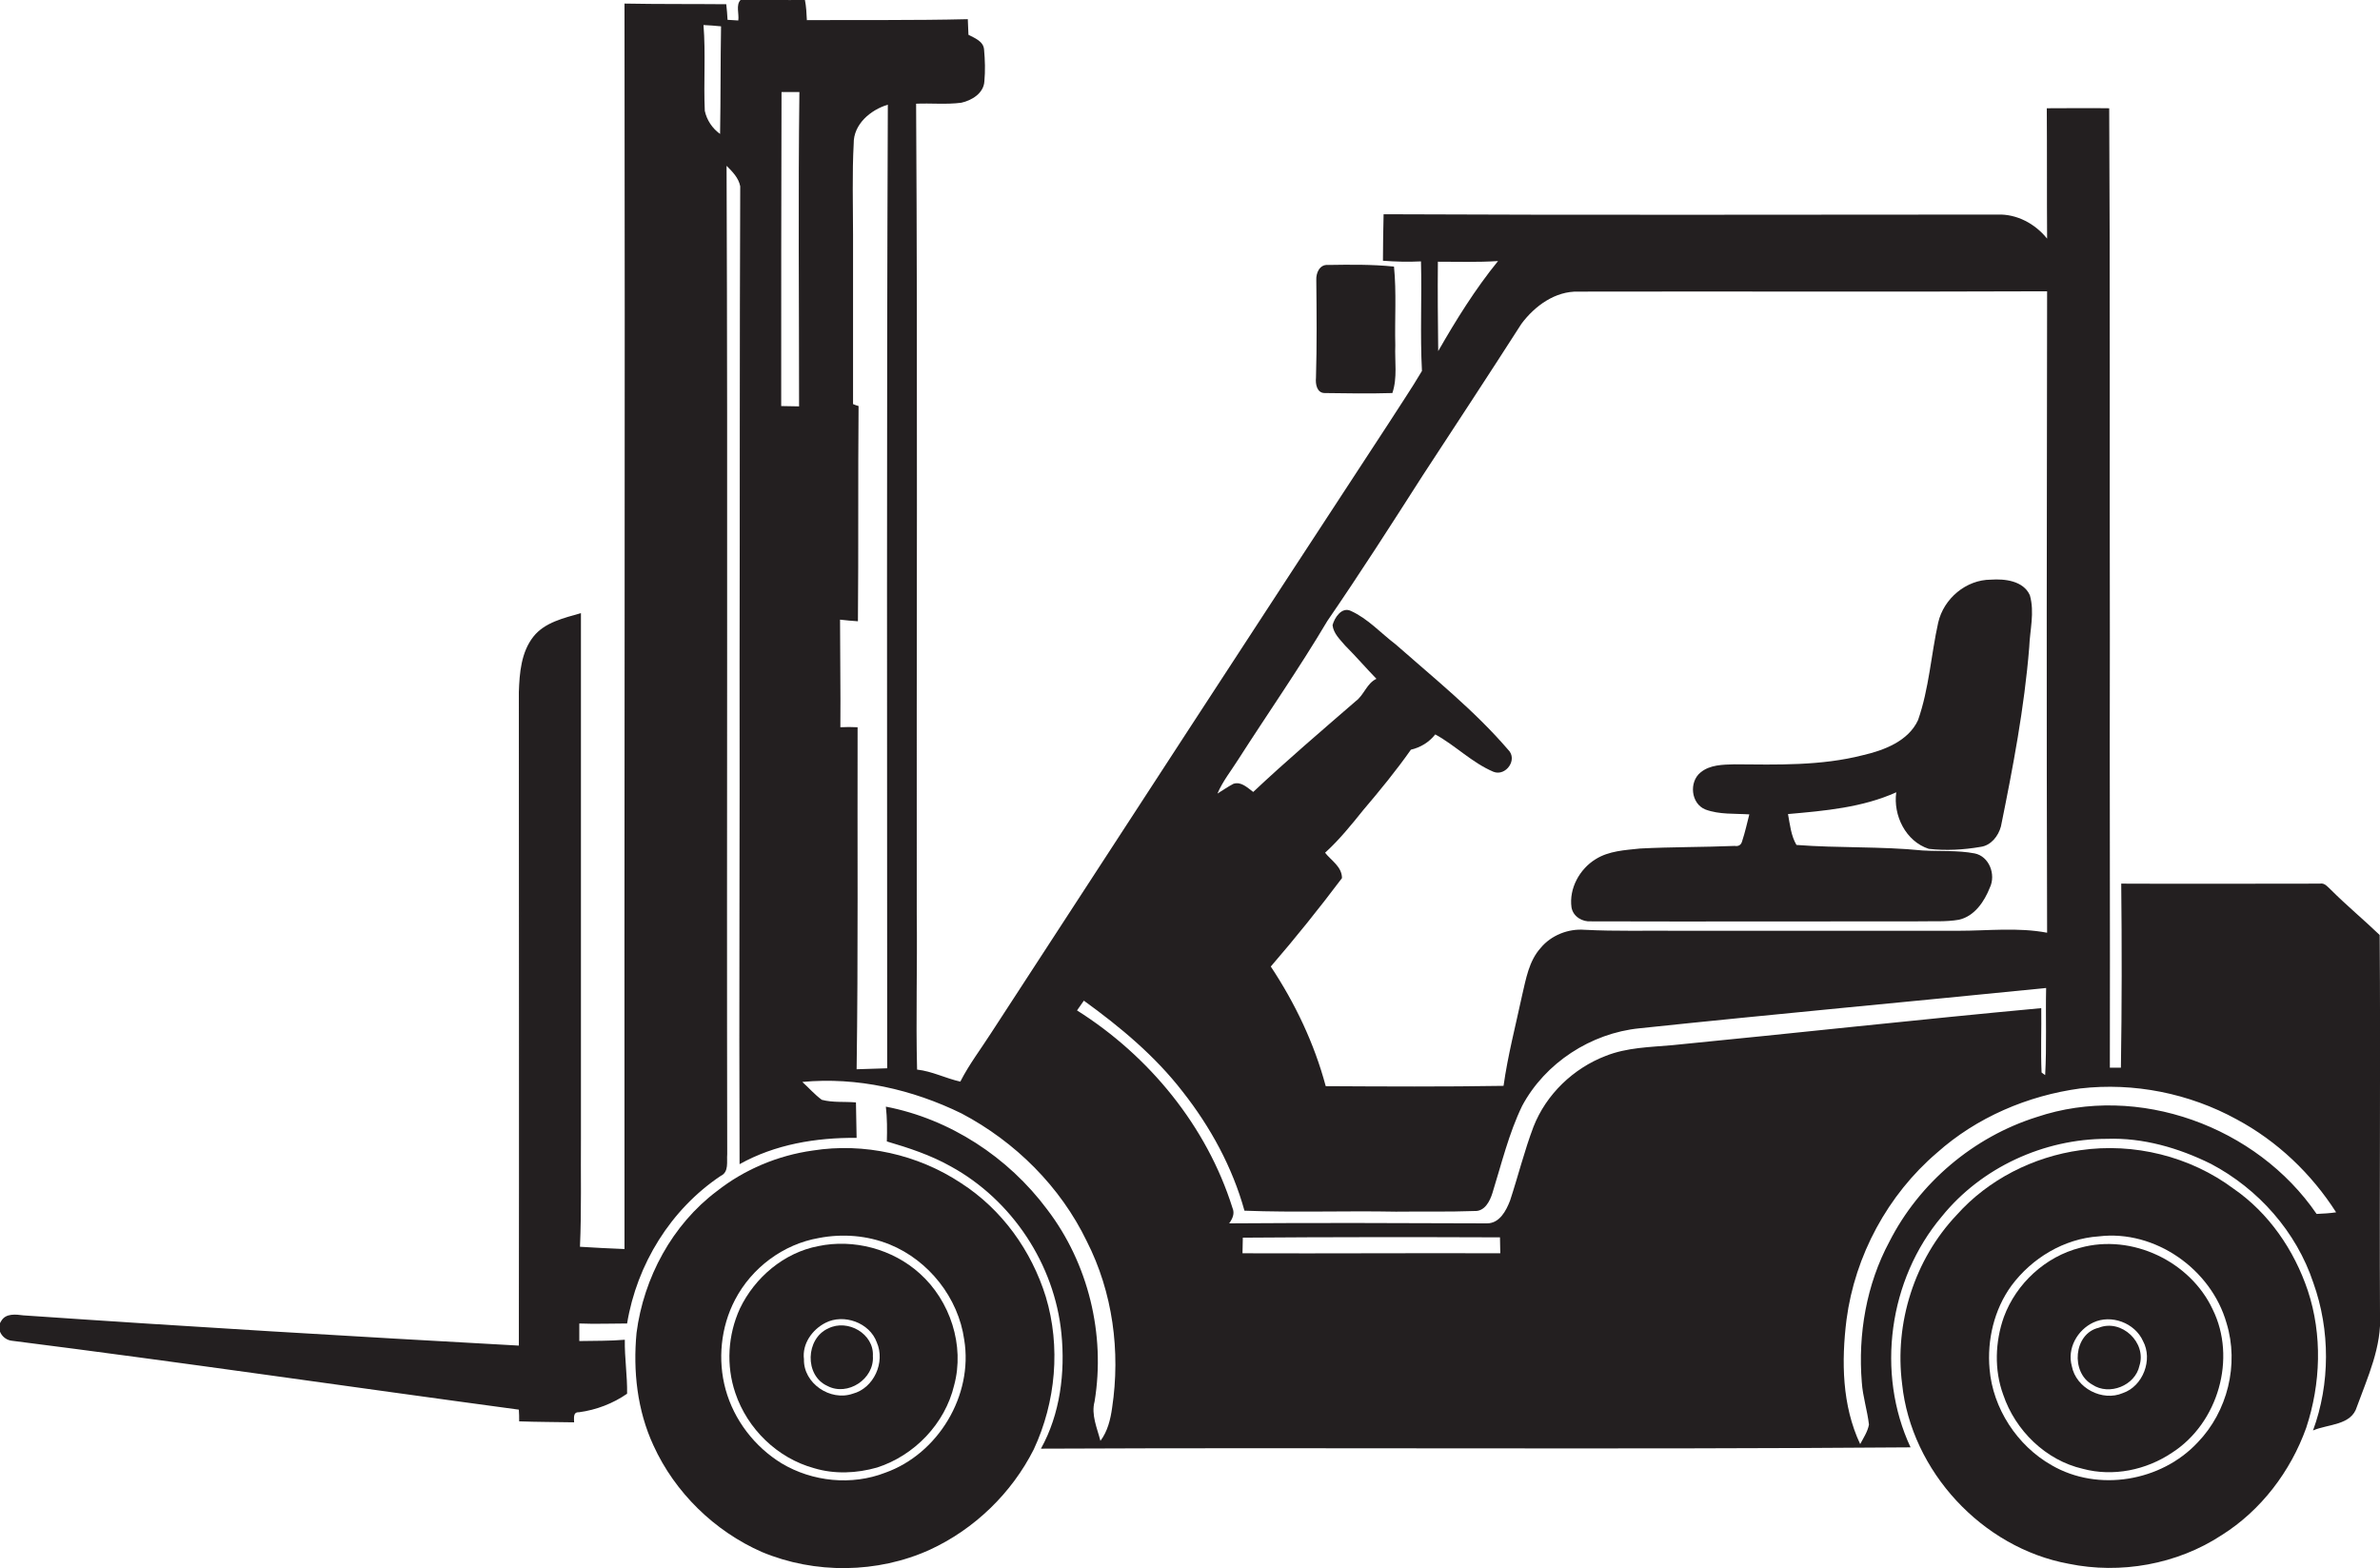 <?xml version="1.0" encoding="utf-8"?>
<!-- Generator: Adobe Illustrator 19.2.0, SVG Export Plug-In . SVG Version: 6.00 Build 0)  -->
<svg version="1.1" id="Layer_1" xmlns="http://www.w3.org/2000/svg" xmlns:xlink="http://www.w3.org/1999/xlink" x="0px" y="0px"
	 viewBox="0 0 732.1 482.3" enable-background="new 0 0 732.1 482.3" xml:space="preserve">
<g>
	<path fill="#231F20" d="M732.1,404.1c-0.2-38.8,0.2-77.7-0.1-116.5c-4.9-4.7-10.2-9.1-15-13.9c-1-0.9-1.9-2.2-3.4-1.9
		c-20.4,0-40.7,0.1-61.1,0c0.2,18.9,0.2,37.7-0.1,56.6c-0.8,0-2.5,0-3.4,0c0.1-44-0.1-88.1,0-132.2c-0.1-54.3,0.1-108.6-0.2-162.9
		c-6.4-0.1-12.8,0-19.2,0c0.1,13.4,0,26.7,0.1,40.1c-3.7-4.6-9.3-7.6-15.2-7.4c-63,0-125.9,0.2-188.9-0.1c-0.1,4.8-0.2,9.5-0.2,14.3
		c3.9,0.3,7.8,0.4,11.7,0.2c0.3,11.2-0.3,22.5,0.3,33.7c-3.3,5.6-7,11-10.5,16.5c-40.8,62.3-81.4,124.7-122,187.1
		c-3.2,5-6.8,9.7-9.5,15c-4.5-1-8.7-3.2-13.3-3.7c-0.4-15.9,0.1-31.8-0.1-47.8c-0.1-83.1,0.3-166.2-0.2-249.3
		c4.6-0.2,9.3,0.3,13.9-0.3c3.2-0.7,6.9-2.9,7.1-6.6c0.3-3.2,0.2-6.5-0.1-9.8c-0.2-2.5-2.9-3.5-4.8-4.5c-0.1-1.6-0.1-3.2-0.2-4.8
		c-16.5,0.4-33,0.2-49.5,0.3c-0.1-2.1-0.2-4.2-0.6-6.2c-6.6,0.1-13.2-0.2-19.8,0c-1.5,1.5-0.4,4.3-0.7,6.3c-1.1-0.1-2.2-0.1-3.3-0.2
		c-0.1-1.6-0.2-3.2-0.4-4.8c-10.4-0.1-20.9,0-31.3-0.2c0.2,127.7-0.1,255.4,0,383.1c-4.6-0.2-9.2-0.4-13.7-0.7
		c0.5-11.2,0.2-22.3,0.3-33.5c0-53.8,0-107.6,0-161.4c-5.2,1.5-11.1,2.8-14.6,7.2c-3.8,4.8-4.3,11.2-4.5,17.1c0,67,0.1,134,0,201
		c-50.8-2.8-101.6-5.8-152.4-9.3c-2.3-0.3-5.4-0.7-6.8,1.7c-1.8,2.5,0.4,5.8,3.2,6.1c52.1,6.6,104,14.2,156,21.2
		c0.1,1.2,0.1,2.4,0.1,3.6c5.6,0.2,11.3,0.2,16.9,0.3c0-1.3-0.4-3.2,1.5-3.1c5.3-0.7,10.5-2.7,14.8-5.7c0.1-5.5-0.8-11.1-0.7-16.6
		c-4.7,0.4-9.3,0.3-14,0.4c0-1.8,0-3.6,0-5.4c4.9,0.2,9.8,0,14.7,0c3-18.2,13.4-35.1,28.8-45.4c2.6-1.2,1.8-4.4,2-6.7
		c-0.2-101.3,0.2-202.6-0.2-304c1.8,1.8,3.7,3.7,4.2,6.3c-0.2,48.9-0.1,97.8-0.2,146.7c0.1,51.4-0.2,102.8,0,154.1
		c10.9-6.1,23.5-8.2,36-8.1c-0.1-3.6-0.1-7.3-0.2-10.9c-3.5-0.3-7.1,0.1-10.5-0.8c-2.2-1.6-4-3.7-6-5.5c16.8-1.6,33.9,2.3,49,9.7
		c16.5,8.7,30.4,22.5,38.5,39.3c8,15.7,10.4,33.9,7.8,51.2c-0.5,3.6-1.4,7.3-3.6,10.2c-1-3.9-2.9-8-1.8-12.1
		c3.4-20.6-1.9-42.5-14.6-59.1c-12-16.1-29.9-27.8-49.6-31.6c0.4,3.5,0.4,7.1,0.3,10.7c6.8,2,13.5,4.2,19.7,7.7
		c18.8,10.3,31.9,30.1,34,51.4c1.2,12-0.4,24.8-6.3,35.4c89.2-0.4,178.3,0.3,267.5-0.4c-10.7-22.9-6.7-51.7,9.6-71
		c12.2-15.1,31.4-23.9,50.8-23.9c11.1-0.4,22.1,2.8,32,7.7c14.6,7.7,26.3,20.9,31.5,36.6c5.2,14.5,5.2,31-0.1,45.4
		c4.6-2,11.8-1.5,13.5-7.3C728.3,423.6,732.7,414.2,732.1,404.1z M221.5,41.2c-2.4-1.7-4.1-4.3-4.7-7.1c-0.4-8.8,0.3-17.6-0.4-26.4
		c1.8,0.1,3.6,0.2,5.4,0.4C221.6,19.1,221.7,30.1,221.5,41.2z M245.8,125c-1.8,0-3.7-0.1-5.5-0.1c0-32.2,0-64.4,0.1-96.6
		c1.8,0,3.6,0,5.5,0C245.5,60.6,245.8,92.8,245.8,125z M272.9,328.6c-3.1,0.1-6.3,0.2-9.4,0.3c0.5-35.1,0.2-70.1,0.3-105.2
		c-1.8-0.1-3.6-0.1-5.3,0c0.1-11-0.1-22.1-0.1-33.1c1.8,0.2,3.7,0.4,5.5,0.5c0.2-22.1,0-44.1,0.2-66.2c-0.4-0.1-1.3-0.4-1.7-0.6
		c0-17.3,0-34.7,0-52.1c0-9.3-0.3-18.7,0.2-28c-0.1-6,5.2-10.4,10.5-12C272.7,130.9,272.9,229.7,272.9,328.6z M460.8,80.3
		c-7,8.6-12.9,18.1-18.4,27.7c-0.1-9.2-0.2-18.3-0.1-27.5C448.4,80.5,454.6,80.7,460.8,80.3z M380.9,233.6
		c9.1-14.2,18.8-28.1,27.4-42.6c10.1-14.7,19.7-29.7,29.3-44.7c10.2-15.6,20.4-31.1,30.4-46.7c4.1-5.5,10.4-10.1,17.5-9.9
		c48.1-0.1,96.2,0.1,144.2-0.1c-0.1,65.8-0.2,131.5,0,197.3c-9-1.7-18.1-0.6-27.2-0.6c-28.7,0-57.4,0-86.1,0
		c-9.7-0.1-19.3,0.2-29-0.3c-5-0.4-10.3,1.7-13.5,5.6c-3.6,4-4.5,9.5-5.7,14.6c-2,9.3-4.4,18.5-5.7,27.8
		c-18.2,0.3-36.5,0.2-54.7,0.1c-3.5-13.1-9.4-25.5-16.9-36.8c7.6-8.8,14.9-17.9,21.9-27.2c0-3.5-3.3-5.4-5.2-7.8
		c4.4-4,8.1-8.6,11.8-13.2c5.1-6,10.1-12.1,14.6-18.5c3-0.7,5.6-2.3,7.5-4.7c6.2,3.4,11.3,8.7,17.9,11.5c3.8,1.5,7.6-3.8,4.5-6.8
		c-10.3-12-22.8-22-34.6-32.4c-4.6-3.5-8.5-7.9-13.8-10.3c-2.8-1.3-5,2.1-5.6,4.4c0.3,2.6,2.3,4.4,3.9,6.3c3.3,3.3,6.3,6.8,9.6,10.2
		c-3,1.4-3.8,5-6.4,6.9c-10.6,9.2-21.3,18.3-31.5,27.9c-1.8-1.3-3.7-3.3-6.1-2.5c-1.7,0.9-3.3,2-4.9,3
		C376.1,240.3,378.7,237.1,380.9,233.6z M382.2,385.5c0-1.6,0.1-3.2,0.1-4.8c26.4-0.2,52.8-0.2,79.1-0.1c0,1.6,0.1,3.3,0.1,4.9
		C435.2,385.4,408.7,385.6,382.2,385.5z M493.9,324.8c-9.9,3.8-18.3,11.8-22.2,21.8c-2.8,7.4-4.7,15.1-7.2,22.7
		c-1.2,3.1-3.2,7-7.1,7c-26.4-0.1-52.9-0.2-79.3,0c1-1.4,1.8-3,1-4.8c-7.9-25.1-25.6-46.7-47.8-60.7c0.7-1,1.4-2,2.1-3
		c11.2,8.1,21.9,17,30.4,28c8.5,10.8,15.3,23.2,19,36.6c15.5,0.6,31.1,0,46.6,0.3c8-0.1,16.1,0.1,24.1-0.2c3.2,0.2,4.8-3,5.6-5.6
		c2.8-9,5-18.2,9.1-26.7c7.1-13.3,21.2-22.4,36.1-23.9c41.7-4.4,83.4-8.2,125.1-12.4c-0.2,8.9,0.2,17.9-0.3,26.8
		c-0.3-0.2-0.8-0.6-1.1-0.8c-0.3-6.6,0-13.2-0.1-19.8c-37.9,3.5-75.7,7.7-113.6,11.4C507.5,322.1,500.4,322.2,493.9,324.8z
		 M712.6,373.4c-18.4-26.9-54.9-40.3-86.1-29.8c-19.4,6.1-36.1,20.2-45.3,38.3c-7.1,13.2-9.7,28.5-8.5,43.3c0.3,4.4,1.7,8.6,2.2,13
		c-0.4,2.2-1.7,4.1-2.7,6c-5.6-11.9-5.8-25.5-4.2-38.3c2.6-19.7,12.7-38.4,27.8-51.3c12.2-10.9,27.9-17.6,44.1-19.8
		c16.5-1.9,33.5,1.5,48.1,9.5c12.5,6.7,23,16.7,30.6,28.6C716.7,373.2,714.6,373.3,712.6,373.4z"/>
	<path fill="#231F20" d="M407.5,120.9c6.9,0.1,13.8,0.2,20.8,0c1.6-4.7,0.7-9.8,0.9-14.7c-0.2-8.1,0.4-16.2-0.4-24.2
		c-6.8-0.7-13.6-0.6-20.3-0.5c-2.6-0.2-3.7,2.5-3.6,4.6c0.1,10,0.2,20-0.1,30.1C404.6,118.2,405.1,120.9,407.5,120.9z"/>
	<path fill="#231F20" d="M489.4,283.4c33.7,0.1,67.3,0,101,0c4.1-0.1,8.2,0.2,12.2-0.5c4.8-1.1,7.8-5.6,9.5-9.9
		c1.9-4-0.2-9.6-4.7-10.5c-5.3-1-10.7-0.6-16-0.9c-12.9-1.3-25.9-0.7-38.8-1.7c-1.7-2.9-2-6.3-2.6-9.5c11.3-1,22.9-2,33.3-6.7
		c-1,7.1,2.9,15.1,10,17.4c5.3,0.6,10.7,0.3,15.9-0.6c3.2-0.4,5.5-3.3,6.3-6.3c3.7-18.2,7.2-36.5,8.7-55.1c0.2-5.3,1.7-10.7,0.2-16
		c-2-4.5-7.8-5.1-12-4.8c-7.6,0-14.5,5.8-16.2,13.2c-2.2,9.9-2.8,20.3-6.2,30c-3,6.5-10.5,9.3-17,10.8c-12.9,3.3-26.3,2.9-39.5,2.8
		c-3.5,0.1-7.5,0.1-10.4,2.5c-3.6,2.9-3,9.6,1.5,11.4c4.3,1.6,9,1.2,13.5,1.5c-0.7,2.7-1.3,5.5-2.2,8.2c-0.3,1.2-1.1,1.7-2.3,1.5
		c-9.7,0.4-19.4,0.3-29.1,0.8c-4.6,0.5-9.6,0.7-13.7,3.3c-4.9,3-8.2,9-7.4,14.8C483.9,282,486.8,283.6,489.4,283.4z"/>
	<path fill="#231F20" d="M321.7,398.9c-4.4-14.2-13.5-26.9-26.1-35c-13.3-8.8-29.8-12.5-45.6-10c-10.7,1.5-21,5.8-29.5,12.5
		C206.8,376.7,198,393,195.8,410c-1.1,11.7,0.2,23.8,5.2,34.6c6.6,14.5,18.8,26.4,33.4,32.8c16.3,6.8,35.5,6.6,51.6-0.7
		c13.7-6.3,25.2-17.4,32-30.9C324.8,431.2,326.3,414.2,321.7,398.9z M272.3,453c-10.3,4-22.4,2.8-31.9-2.9
		c-8.3-5.1-14.6-13.3-17.2-22.7c-2.5-9.1-1.5-19.2,2.9-27.6c5.1-9.8,14.8-17.1,25.8-19c7.3-1.4,14.9-0.8,21.8,2
		c12,4.9,21.1,16.4,22.9,29.3C299.4,429.2,288.6,447.2,272.3,453z"/>
	<path fill="#231F20" d="M709.9,397c-4.2-12.5-12-23.9-22.9-31.4c-13.3-9.9-30.6-14.2-47.1-11.8c-14.4,2-28.3,9-38,19.9
		c-13,13.7-19.2,33.3-16.8,52c2.8,26.8,24.6,50.4,51.2,55.3c16,3.3,33.4,0.2,47.1-8.8c12.1-7.6,21.2-19.6,26-33
		C713.9,425.6,714.4,410.6,709.9,397z M676,443.7c-11.2,12-30.6,15.3-44.9,7c-10.6-6-18.1-17.5-19.1-29.6
		c-0.8-8.9,1.4-18.3,6.7-25.6c6.3-8.5,16.2-14.5,26.9-15.2c17.3-2.1,34.6,10.1,39.3,26.7C688.8,419.7,685.2,434.2,676,443.7z"/>
	<path fill="#231F20" d="M282.9,391.7c-8.3-7.5-20.3-10.7-31.2-8.4c-10.5,2-19.5,9.6-24.1,19.2c-3.7,8.1-4.3,17.5-1.4,26
		c3.7,11,12.9,20,24.2,23.1c6.3,1.9,13.1,1.6,19.4-0.2c11.5-3.7,20.9-13.5,23.7-25.3C296.8,413.9,292.3,400.1,282.9,391.7z
		 M262.3,428.7c-6.9,2.4-15.2-3.2-15-10.6c-0.6-4.7,2.5-9.1,6.6-11.2c5.6-2.9,13.6-0.1,15.8,6C272.4,419,268.8,427,262.3,428.7z"/>
	<path fill="#231F20" d="M639.9,383.8c-10.7,2.7-19.7,11-23.5,21.3c-2.7,7.6-3,16.3-0.2,23.9c3.7,11,13.1,20.2,24.5,22.8
		c9.3,2.5,19.5,0.4,27.5-5c14.1-9.1,19.9-29,12.4-44.1C673.7,388,655.8,379.4,639.9,383.8z M653,428.5c-6.3,2.7-14.4-1.5-15.7-8.3
		c-1.5-5.4,1.7-11.1,6.6-13.4c5.5-2.6,12.8,0.1,15.3,5.7C662.3,418.2,659.2,426.4,653,428.5z"/>
	<path fill="#231F20" d="M254.8,408.6c-7,3.1-7.4,14.5-0.3,17.7c6.2,3.3,14.5-2.1,14-9.2C268.9,410.3,260.8,405.6,254.8,408.6z"/>
	<path fill="#231F20" d="M645.6,408.4c-7.8,1.8-8.7,13.8-2,17.5c5.2,3.5,13.2,0.3,14.5-5.8C660.4,413,652.6,405.6,645.6,408.4z"/>
</g>
</svg>
